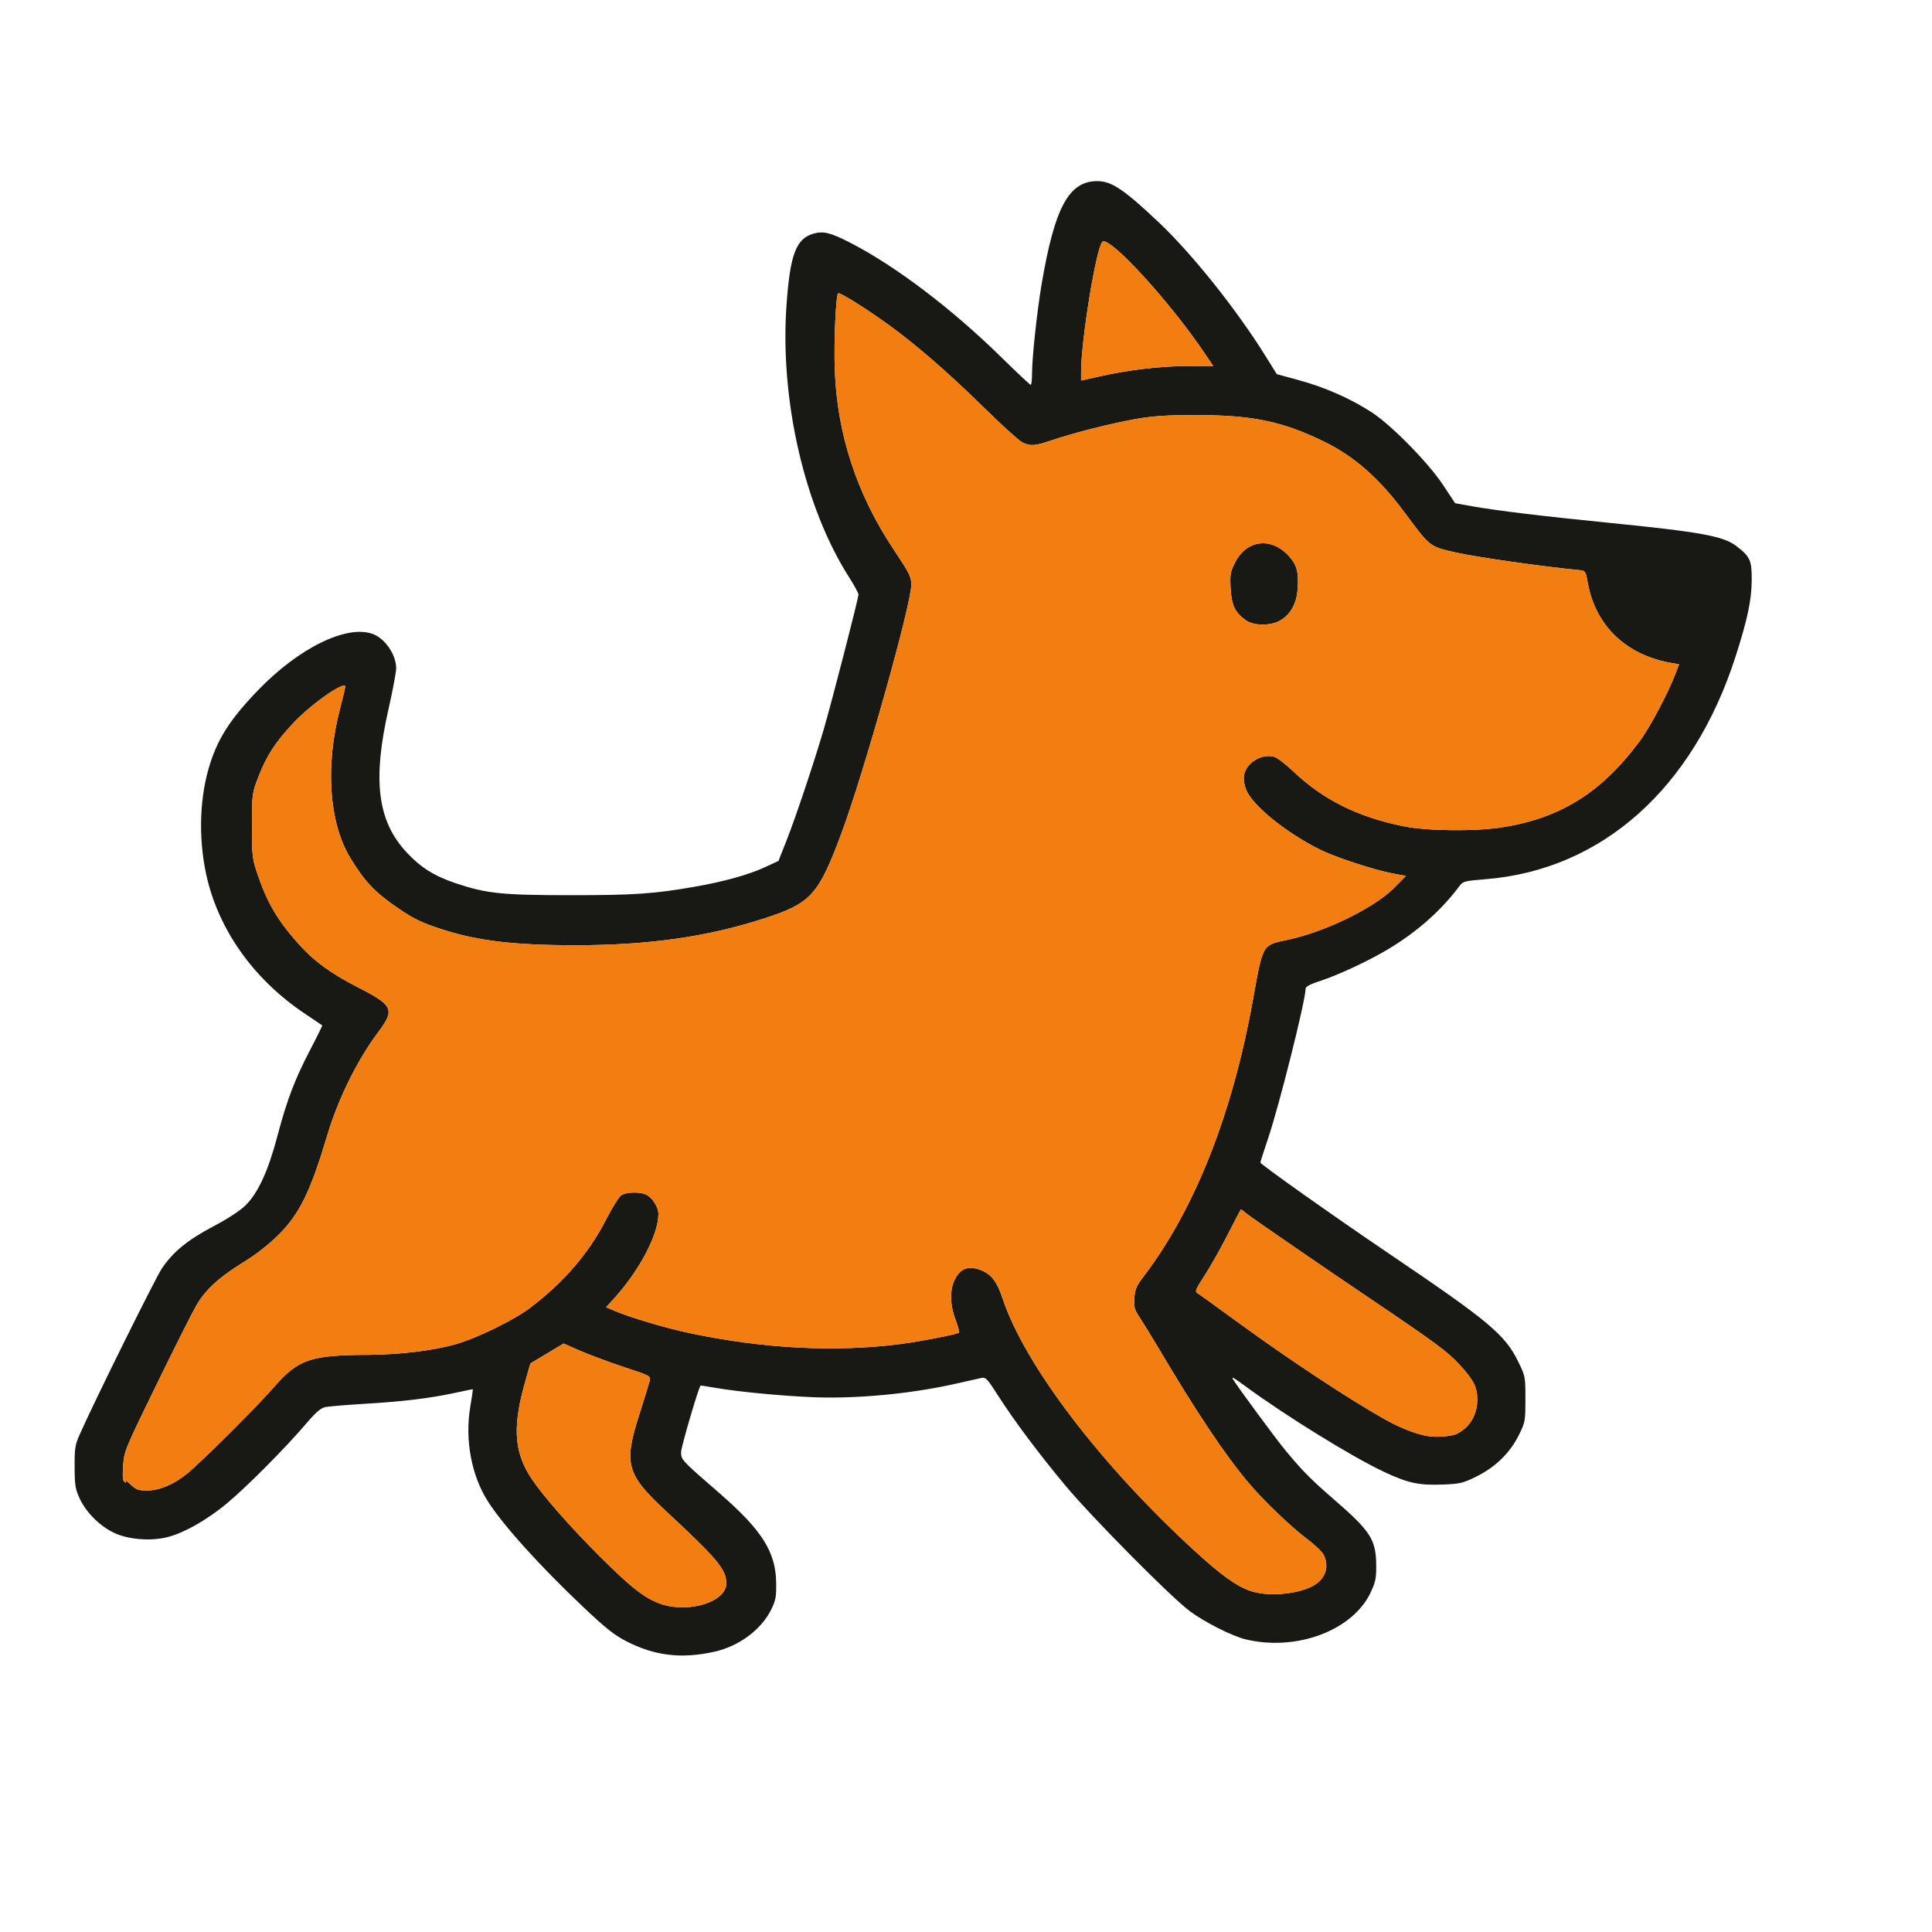 <svg xmlns="http://www.w3.org/2000/svg" width="1024" height="1024" viewBox="0 0 1024 1024">
<g>
<path d="M 378.76 875.42 C361.12,879.35 346.89,877.64 331.69,869.76 C325.56,866.59 320.70,862.71 309.19,851.81 C286.10,829.97 266.67,808.43 258.56,795.70 C249.89,782.08 246.35,763.21 249.21,745.94 C250.07,740.75 250.71,736.43 250.64,736.35 C250.56,736.27 246.68,737.04 242.00,738.07 C228.75,741.00 214.12,742.80 194.00,744.00 C183.82,744.61 174.07,745.42 172.32,745.80 C170.02,746.31 167.34,748.63 162.53,754.26 C151.50,767.21 131.09,787.79 120.50,796.63 C109.29,805.99 96.41,813.15 87.38,815.03 C78.57,816.86 67.56,815.80 60.43,812.43 C52.92,808.87 45.61,801.56 42.23,794.24 C39.90,789.17 39.59,787.22 39.55,777.50 C39.51,767.70 39.79,765.84 42.16,760.48 C50.12,742.51 82.40,677.31 85.86,672.20 C91.85,663.39 99.56,657.11 113.16,649.96 C120.55,646.07 127.14,641.78 130.00,639.00 C136.71,632.46 142.14,620.69 147.07,602.01 C152.11,582.90 156.23,572.10 164.57,556.10 C168.13,549.29 170.92,543.60 170.77,543.46 C170.62,543.32 166.45,540.51 161.50,537.20 C135.44,519.78 117.04,494.59 110.07,466.77 C105.22,447.42 105.41,425.17 110.57,407.35 C115.02,392.00 121.61,381.55 136.82,365.78 C158.46,343.33 183.96,330.88 197.68,336.06 C204.17,338.51 209.94,347.01 209.98,354.18 C209.99,356.21 208.18,365.88 205.95,375.68 C197.35,413.55 200.05,435.13 215.46,451.71 C223.01,459.83 230.08,464.27 241.60,468.15 C257.86,473.61 266.10,474.46 302.50,474.47 C336.19,474.48 346.65,473.76 368.50,469.94 C383.63,467.30 396.75,463.64 405.36,459.66 L 412.61 456.31 L 416.91 445.41 C421.81,432.99 431.42,404.26 436.62,386.50 C440.92,371.81 455.00,317.14 455.00,315.14 C455.00,314.35 452.81,310.28 450.13,306.10 C426.43,269.09 413.27,211.92 416.87,161.59 C418.77,134.97 421.90,126.61 431.00,123.88 C436.23,122.31 440.16,123.26 450.57,128.61 C474.72,141.02 504.62,163.70 531.07,189.69 C539.08,197.56 545.94,204.00 546.32,204.00 C546.69,204.00 547.00,201.29 547.00,197.97 C547.00,189.64 549.65,164.92 552.10,150.52 C558.96,110.01 566.52,96.00 581.50,96.00 C589.19,96.00 595.65,100.34 614.42,118.09 C631.90,134.62 655.31,163.95 670.56,188.40 L 676.73 198.31 L 688.75 201.59 C702.34,205.31 715.98,211.34 727.00,218.51 C737.56,225.37 756.97,245.15 764.89,257.11 L 771.25 266.72 L 780.37 268.34 C793.57,270.68 817.20,273.54 852.00,277.02 C901.31,281.93 913.41,284.13 920.28,289.40 C927.70,295.10 928.51,296.92 928.44,307.83 C928.37,318.04 926.12,328.60 919.88,348.00 C897.36,417.96 849.07,461.00 787.50,465.99 C776.15,466.91 775.39,467.10 773.50,469.66 C763.97,482.51 751.02,493.96 735.50,503.24 C725.66,509.13 709.36,516.76 700.40,519.68 C694.36,521.64 692.00,522.88 692.00,524.06 C692.00,530.16 678.03,585.88 672.08,603.50 C669.85,610.10 668.02,615.80 668.01,616.16 C667.99,617.09 706.71,644.50 737.00,665.00 C789.45,700.49 797.71,707.42 804.73,721.78 C808.45,729.40 808.50,729.65 808.50,741.52 C808.50,753.18 808.40,753.74 805.07,760.52 C800.42,769.98 792.68,777.57 782.61,782.55 C775.35,786.13 773.93,786.47 764.70,786.84 C752.00,787.35 746.13,786.07 733.17,779.93 C716.42,772.01 681.70,750.56 660.50,735.03 C653.63,730.00 652.49,729.35 653.55,731.10 C656.07,735.25 676.16,762.49 681.12,768.50 C690.31,779.61 694.74,784.09 707.02,794.73 C726.43,811.55 729.28,815.97 729.42,829.50 C729.49,836.32 729.07,838.43 726.60,843.78 C717.24,864.05 687.47,875.35 660.35,868.93 C653.15,867.23 638.45,859.80 630.50,853.85 C620.20,846.13 578.25,803.74 564.36,787.00 C549.95,769.64 537.55,753.04 528.98,739.66 C523.22,730.64 522.47,729.86 520.09,730.37 C518.67,730.67 512.55,732.04 506.50,733.41 C482.58,738.82 453.18,741.55 430.00,740.51 C413.16,739.76 390.75,737.59 379.42,735.62 C375.06,734.86 371.42,734.30 371.33,734.38 C370.31,735.16 361.00,766.91 361.00,769.60 L 361.00 769.66 C361.00,770.33 361.00,770.89 361.09,771.43 C361.54,774.23 364.33,776.64 381.42,791.50 C403.93,811.08 411.18,822.55 411.39,839.00 C411.49,846.38 411.14,848.24 408.75,853.11 C403.54,863.71 391.67,872.54 378.76,875.42 ZM 662.36 843.08 C671.46,846.35 686.83,845.24 695.66,840.68 C702.46,837.16 704.82,830.41 701.49,823.98 C700.66,822.38 696.72,818.63 692.74,815.66 C684.36,809.41 669.75,795.39 661.82,786.00 C649.18,771.03 634.12,748.47 613.42,713.51 C610.16,708.01 606.01,701.26 604.18,698.51 C601.24,694.07 600.91,692.88 601.24,688.00 C601.56,683.30 602.27,681.63 606.18,676.50 C633.21,640.98 653.10,590.72 663.97,530.50 C669.51,499.84 668.82,501.03 682.67,498.07 C702.57,493.82 728.42,481.18 738.95,470.55 L 745.18 464.26 L 738.34 462.99 C728.43,461.15 707.62,454.33 699.50,450.26 C681.26,441.13 663.59,426.73 660.41,418.41 C659.37,415.67 658.99,412.85 659.39,410.72 C660.61,404.21 668.72,399.32 675.31,401.10 C676.85,401.52 681.41,404.99 685.43,408.81 C701.38,423.96 719.77,433.09 744.12,437.98 C756.34,440.43 781.52,440.72 795.58,438.58 C826.82,433.82 848.64,420.26 868.94,393.00 C874.65,385.33 884.20,367.27 888.36,356.29 L 889.95 352.08 L 886.23 351.45 C862.16,347.38 845.80,331.90 841.64,309.29 C840.45,302.83 840.25,302.49 837.45,302.22 C818.24,300.40 782.13,295.25 771.50,292.82 C757.63,289.64 758.03,289.94 744.77,272.04 C731.07,253.54 717.83,241.87 701.64,234.00 C679.59,223.27 663.71,220.00 633.73,220.00 C618.73,220.00 611.47,220.47 602.44,222.01 C589.83,224.17 568.82,229.48 556.95,233.52 C548.38,236.43 546.01,236.57 541.70,234.37 C539.94,233.48 530.62,225.01 521.00,215.55 C502.54,197.42 485.18,182.38 470.40,171.74 C458.49,163.15 444.94,154.73 444.22,155.45 C442.99,156.68 441.90,182.17 442.47,196.50 C443.81,230.47 454.23,262.10 473.68,291.27 C482.17,304.01 483.00,305.67 483.00,310.00 C483.00,320.38 457.93,409.55 445.99,441.62 C433.78,474.43 429.87,478.74 405.00,486.80 C374.73,496.60 343.70,501.00 304.83,501.00 C272.84,500.99 253.58,498.73 235.04,492.81 C223.97,489.28 219.76,487.29 211.50,481.71 C198.90,473.20 193.20,467.23 185.54,454.50 C174.43,436.03 172.34,406.21 180.06,376.26 C181.68,369.99 183.00,364.46 183.00,363.96 C183.00,360.52 165.02,373.07 155.60,383.08 C146.05,393.24 141.33,400.48 137.06,411.50 C133.58,420.50 133.58,420.51 133.56,437.50 C133.53,453.58 133.68,454.96 136.38,463.00 C141.47,478.16 146.89,487.48 157.72,499.71 C166.16,509.23 174.92,515.71 189.42,523.14 C208.50,532.92 209.47,535.01 200.46,547.05 C189.41,561.82 179.23,582.42 173.51,601.57 C164.53,631.64 158.79,643.36 147.65,654.46 C142.39,659.69 135.85,664.81 129.19,668.91 C116.13,676.95 108.96,683.51 104.08,691.88 C101.96,695.52 92.48,714.37 83.02,733.77 C66.09,768.46 65.80,769.17 65.27,776.88 C64.87,782.67 65.07,784.93 66.02,785.51 C66.94,786.08 67.08,785.90 66.50,784.90 C66.06,784.13 67.25,784.96 69.15,786.75 C72.17,789.60 73.26,790.00 78.05,789.99 C84.47,789.98 92.09,786.78 98.96,781.22 C106.47,775.14 135.62,746.17 144.69,735.77 C158.20,720.28 164.07,718.25 196.03,718.07 C211.91,717.98 229.94,715.76 241.50,712.47 C252.86,709.23 272.50,699.62 281.06,693.11 C299.03,679.45 312.19,664.11 321.41,646.08 C324.51,640.03 328.03,634.39 329.24,633.54 C331.90,631.68 339.60,631.57 342.81,633.35 C346.07,635.16 348.99,639.96 348.98,643.50 C348.96,654.33 338.87,673.50 325.37,688.32 L 321.25 692.86 L 325.87 694.83 C334.04,698.31 352.93,703.91 365.39,706.54 C404.57,714.82 442.56,716.81 476.96,712.39 C487.52,711.03 506.56,707.36 508.20,706.37 C508.58,706.14 507.79,703.03 506.45,699.45 C502.70,689.49 503.47,680.03 508.46,674.64 C511.24,671.64 515.20,671.21 520.28,673.36 C525.63,675.62 528.48,679.42 531.39,688.21 C543.10,723.49 583.51,776.54 633.50,822.27 C647.20,834.80 655.01,840.43 662.36,843.08 ZM 350.21 850.11 C365.08,855.24 385.06,848.96 384.98,839.17 C384.92,831.82 380.35,826.36 352.96,800.90 C332.03,781.45 330.49,775.93 338.76,750.00 C341.48,741.47 343.99,733.32 344.34,731.89 C344.96,729.31 344.78,729.21 330.73,724.58 C322.91,721.99 312.50,718.13 307.60,715.99 L 298.71 712.10 L 290.10 717.27 C285.37,720.11 281.37,722.50 281.21,722.59 C281.05,722.68 279.37,728.54 277.47,735.62 C271.70,757.21 272.81,770.20 281.58,783.50 C287.59,792.61 302.22,809.29 317.98,825.00 C334.64,841.61 341.84,847.21 350.21,850.11 ZM 756.00 761.03 C761.17,761.98 769.39,761.38 772.42,759.82 C779.10,756.39 783.00,749.75 783.00,741.78 C783.00,735.26 781.09,731.48 773.77,723.49 C767.28,716.41 761.37,712.04 725.00,687.48 C712.08,678.75 696.10,667.87 689.50,663.30 C682.90,658.73 673.74,652.41 669.14,649.25 C664.54,646.09 660.13,642.88 659.34,642.13 C658.55,641.38 657.77,640.93 657.60,641.13 C657.43,641.33 654.22,647.51 650.46,654.85 C646.70,662.20 641.23,671.85 638.30,676.31 C634.20,682.53 633.29,684.58 634.34,685.17 C635.09,685.59 644.42,692.30 655.07,700.08 C683.55,720.88 715.81,742.16 735.00,752.81 C742.14,756.78 750.36,760.00 756.00,761.03 ZM 573.00 197.31 L 573.00 201.70 L 583.25 199.40 C598.54,195.96 615.53,194.00 630.08,194.00 L 643.06 194.00 L 638.15 186.75 C619.62,159.39 588.08,125.03 584.34,128.13 C581.09,130.83 573.00,180.21 573.00,197.31 ZM 678.02 329.15 C672.99,331.82 664.38,331.65 660.36,328.79 C654.56,324.67 652.67,320.70 652.24,311.67 C651.88,304.25 652.10,303.00 654.67,298.00 C660.85,285.99 673.92,284.51 683.19,294.79 C687.47,299.53 688.48,303.49 687.73,312.71 C687.12,320.33 683.70,326.13 678.02,329.15 Z" fill="rgb(24,25,21)" data-index="0"></path>
<path d="M 662.36 843.08 C655.01,840.43 647.20,834.80 633.50,822.27 C583.51,776.54 543.10,723.49 531.39,688.21 C528.48,679.42 525.63,675.62 520.28,673.36 C515.20,671.21 511.24,671.64 508.46,674.64 C503.47,680.03 502.70,689.49 506.45,699.45 C507.79,703.03 508.58,706.14 508.20,706.37 C506.56,707.36 487.52,711.03 476.96,712.39 C442.56,716.81 404.57,714.82 365.39,706.54 C352.93,703.91 334.04,698.31 325.87,694.83 L 321.25 692.86 L 325.37 688.32 C338.87,673.50 348.96,654.33 348.98,643.50 C348.99,639.96 346.07,635.16 342.81,633.35 C339.60,631.57 331.90,631.68 329.24,633.54 C328.03,634.39 324.51,640.03 321.41,646.08 C312.19,664.11 299.03,679.45 281.06,693.11 C272.50,699.62 252.86,709.23 241.50,712.47 C229.94,715.76 211.91,717.98 196.03,718.07 C164.07,718.25 158.20,720.28 144.69,735.77 C135.62,746.17 106.47,775.14 98.96,781.22 C92.09,786.78 84.47,789.98 78.05,789.99 C73.26,790.00 72.17,789.60 69.15,786.75 C67.25,784.96 66.06,784.13 66.50,784.90 C67.08,785.90 66.94,786.08 66.02,785.51 C65.07,784.93 64.87,782.67 65.27,776.88 C65.80,769.17 66.09,768.46 83.02,733.77 C92.48,714.37 101.96,695.52 104.08,691.88 C108.96,683.51 116.13,676.95 129.19,668.91 C135.85,664.81 142.39,659.69 147.65,654.46 C158.79,643.36 164.53,631.64 173.51,601.57 C179.23,582.42 189.41,561.82 200.46,547.05 C209.47,535.01 208.50,532.92 189.42,523.14 C174.92,515.71 166.16,509.23 157.72,499.71 C146.89,487.48 141.47,478.16 136.38,463.00 C133.68,454.96 133.53,453.58 133.56,437.50 C133.58,420.51 133.58,420.50 137.06,411.50 C141.33,400.48 146.05,393.24 155.60,383.08 C165.02,373.07 183.00,360.52 183.00,363.96 C183.00,364.46 181.68,369.99 180.06,376.26 C172.34,406.21 174.43,436.03 185.54,454.50 C193.20,467.23 198.90,473.20 211.50,481.71 C219.76,487.29 223.97,489.28 235.04,492.81 C253.58,498.73 272.84,500.99 304.83,501.00 C343.70,501.00 374.73,496.60 405.00,486.80 C429.87,478.74 433.78,474.43 445.99,441.62 C457.93,409.55 483.00,320.38 483.00,310.00 C483.00,305.67 482.17,304.01 473.68,291.27 C454.23,262.10 443.81,230.47 442.47,196.50 C441.90,182.17 442.99,156.68 444.22,155.45 C444.94,154.73 458.49,163.15 470.40,171.74 C485.18,182.38 502.54,197.42 521.00,215.55 C530.62,225.01 539.94,233.48 541.70,234.37 C546.01,236.57 548.38,236.43 556.95,233.52 C568.82,229.48 589.83,224.17 602.44,222.01 C611.47,220.47 618.73,220.00 633.73,220.00 C663.71,220.00 679.59,223.27 701.64,234.00 C717.83,241.87 731.07,253.54 744.77,272.04 C758.03,289.94 757.63,289.64 771.50,292.82 C782.13,295.25 818.24,300.40 837.45,302.22 C840.25,302.49 840.45,302.83 841.64,309.29 C845.80,331.90 862.16,347.38 886.23,351.45 L 889.95 352.08 L 888.36 356.29 C884.20,367.27 874.65,385.33 868.94,393.00 C848.64,420.26 826.82,433.82 795.58,438.58 C781.52,440.72 756.34,440.43 744.12,437.98 C719.77,433.09 701.38,423.96 685.43,408.81 C681.41,404.99 676.85,401.52 675.31,401.10 C668.72,399.32 660.61,404.21 659.39,410.72 C658.99,412.85 659.37,415.67 660.41,418.41 C663.59,426.73 681.26,441.13 699.50,450.26 C707.62,454.33 728.43,461.15 738.34,462.99 L 745.18 464.26 L 738.95 470.55 C728.42,481.18 702.57,493.82 682.67,498.07 C668.82,501.03 669.51,499.84 663.97,530.50 C653.10,590.72 633.21,640.98 606.18,676.50 C602.27,681.63 601.56,683.30 601.24,688.00 C600.91,692.88 601.24,694.07 604.18,698.51 C606.01,701.26 610.16,708.01 613.42,713.51 C634.12,748.47 649.18,771.03 661.82,786.00 C669.75,795.39 684.36,809.41 692.74,815.66 C696.72,818.63 700.66,822.38 701.49,823.98 C704.82,830.41 702.46,837.16 695.66,840.68 C686.83,845.24 671.46,846.35 662.36,843.08 ZM 350.21 850.11 C341.84,847.21 334.64,841.61 317.98,825.00 C302.22,809.29 287.59,792.61 281.58,783.50 C272.81,770.20 271.70,757.21 277.47,735.62 C279.37,728.54 281.05,722.68 281.21,722.59 C281.37,722.50 285.37,720.11 290.10,717.27 L 298.71 712.10 L 307.60 715.99 C312.50,718.13 322.91,721.99 330.73,724.58 C344.78,729.21 344.96,729.31 344.34,731.89 C343.99,733.32 341.48,741.47 338.76,750.00 C330.49,775.93 332.03,781.45 352.96,800.90 C380.35,826.36 384.92,831.82 384.98,839.17 C385.06,848.96 365.08,855.24 350.21,850.11 ZM 756.00 761.03 C750.36,760.00 742.14,756.78 735.00,752.81 C715.81,742.16 683.55,720.88 655.07,700.08 C644.42,692.30 635.09,685.59 634.34,685.17 C633.29,684.58 634.20,682.53 638.30,676.31 C641.23,671.85 646.70,662.20 650.46,654.85 C654.22,647.51 657.43,641.33 657.60,641.13 C657.77,640.93 658.55,641.38 659.34,642.13 C660.13,642.88 664.54,646.09 669.14,649.25 C673.74,652.41 682.90,658.73 689.50,663.30 C696.10,667.87 712.08,678.75 725.00,687.48 C761.37,712.04 767.28,716.41 773.77,723.49 C781.09,731.48 783.00,735.26 783.00,741.78 C783.00,749.75 779.10,756.39 772.42,759.82 C769.39,761.38 761.17,761.98 756.00,761.03 ZM 573.00 197.31 C573.00,180.21 581.09,130.83 584.34,128.13 C588.08,125.03 619.62,159.39 638.15,186.75 L 643.06 194.00 L 630.08 194.00 C615.53,194.00 598.54,195.96 583.25,199.40 L 573.00 201.70 ZM 678.02 329.15 C683.70,326.13 687.12,320.33 687.73,312.71 C688.48,303.49 687.47,299.53 683.19,294.79 C673.92,284.51 660.85,285.99 654.67,298.00 C652.10,303.00 651.88,304.25 652.24,311.67 C652.67,320.70 654.56,324.67 660.36,328.79 C664.38,331.65 672.99,331.82 678.02,329.15 Z" fill="rgb(242,125,17)" data-index="1"></path>

</g>
</svg>